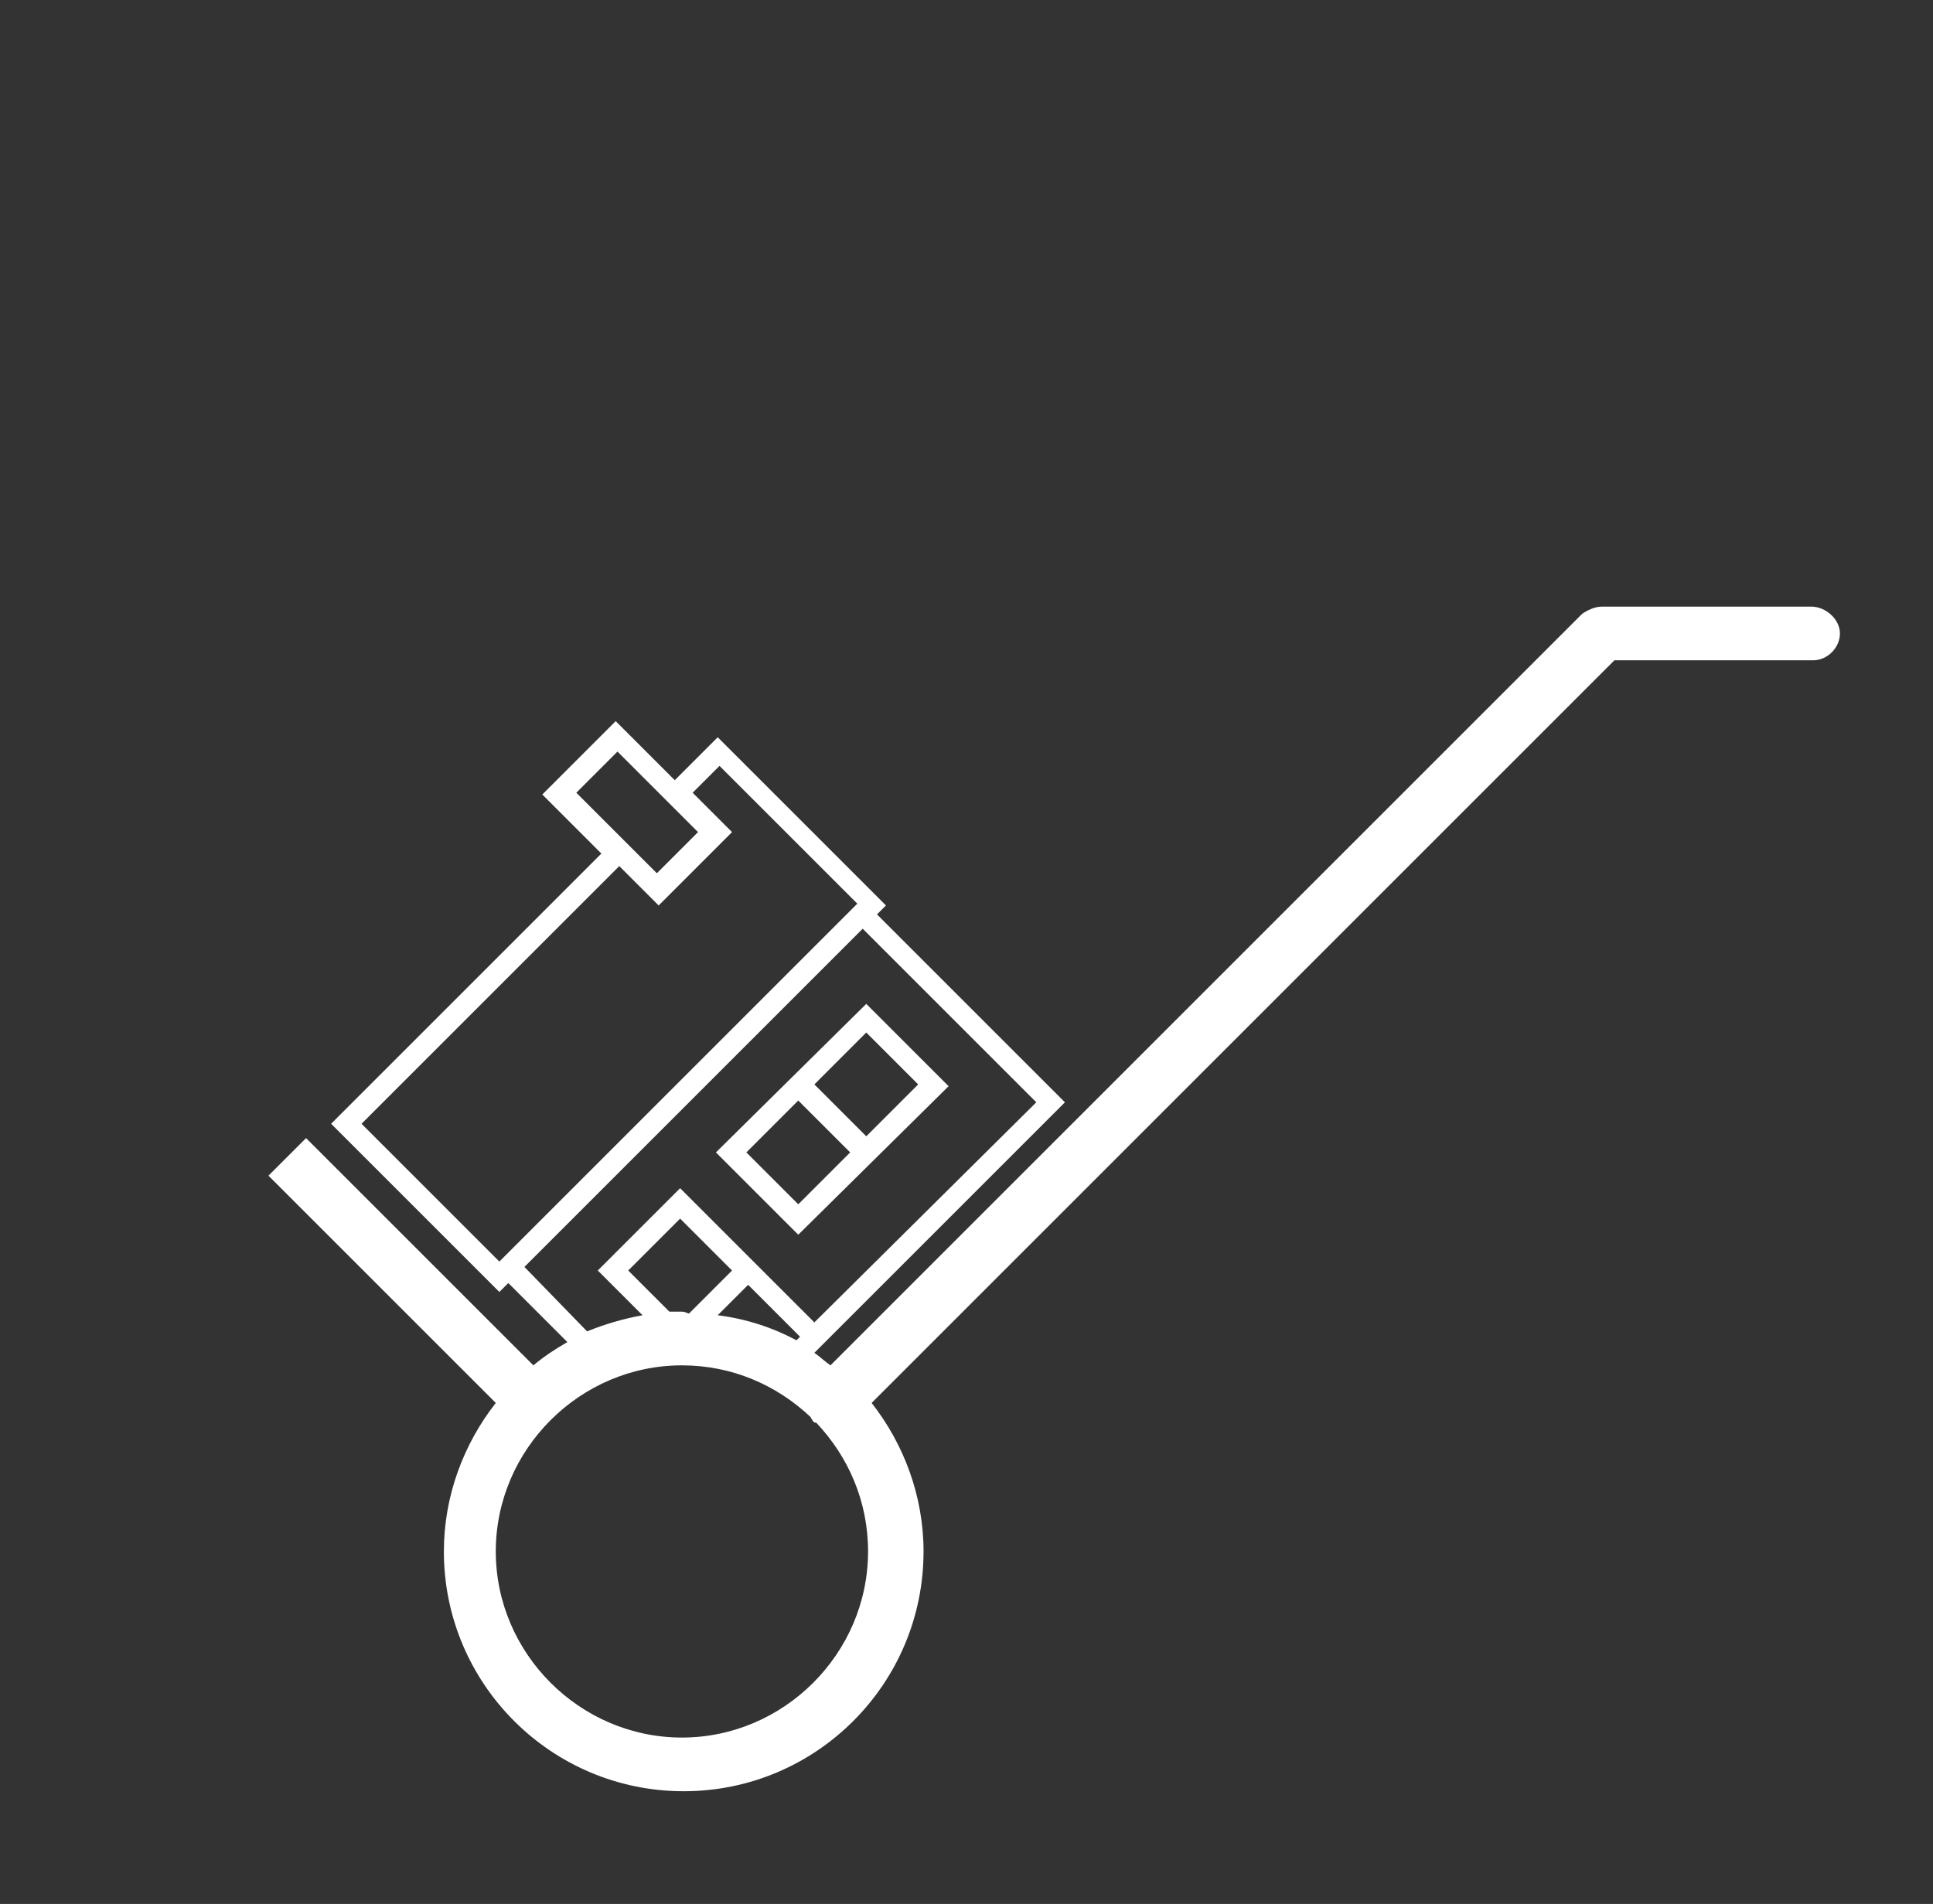 <?xml version="1.0" encoding="utf-8"?>
<!-- Generator: Adobe Illustrator 21.1.0, SVG Export Plug-In . SVG Version: 6.00 Build 0)  -->
<svg version="1.1" id="Layer_1" xmlns="http://www.w3.org/2000/svg" xmlns:xlink="http://www.w3.org/1999/xlink" x="0px" y="0px"
	 viewBox="0 0 108 106.4" style="enable-background:new 0 0 108 106.4;" xml:space="preserve">
<rect x="0" y="0" width="108" height="106.4" fill="#333333" stroke="none"/>
<style type="text/css">
	.st0{fill:#FFFFFF;}
</style>
<g>
	<path class="st0" d="M53,60.7l-4.6-4.6L40,64.4l4.6,4.6L53,60.7z M48.4,57.7l2.9,2.9l-2.9,2.9l-2.9-2.9L48.4,57.7z M41.7,64.4
		l2.9-2.9l2.9,2.9l-2.9,2.9L41.7,64.4z"/>
	<path class="st0" d="M101.2,33.9H89.5c-0.4,0-0.8,0.2-1.1,0.4l-42,42c-0.3-0.2-0.6-0.5-0.9-0.7l14-14L49,51.1l0.5-0.5l-9.4-9.4
		l-2.4,2.4l-3.3-3.3l-4.1,4.1l3.3,3.3L18.5,62.8l9.4,9.4l0.5-0.5l3.3,3.3c-0.7,0.4-1.3,0.8-1.9,1.3L17.1,63.6L15,65.7l12.7,12.7
		c-1.8,2.3-2.9,5.2-2.9,8.3c0,7.4,6,13.4,13.4,13.4s13.4-6,13.4-13.4c0-3.1-1.1-6-2.9-8.3l41.5-41.5h11.1c0.8,0,1.5-0.7,1.5-1.5
		S102,33.9,101.2,33.9z M40.1,73.5l1.7-1.7l2.9,2.9c0,0-0.1,0.1-0.2,0.2C43.2,74.2,41.7,73.7,40.1,73.5z M38.1,73.3
		c-0.2,0-0.4,0-0.7,0L35.1,71l2.9-2.9l2.9,2.9l-2.4,2.4C38.4,73.4,38.3,73.3,38.1,73.3z M32.2,44.3l2.3-2.3l4.5,4.5l-2.3,2.3
		L32.2,44.3z M27.9,70.5l-7.7-7.7l14.4-14.4l2.2,2.2l4.1-4.1l-2.2-2.2l1.5-1.5l7.7,7.7L27.9,70.5z M29.3,70.8l18.9-18.9l9.7,9.7
		L45.5,73.9L38,66.4L33.4,71l2.5,2.5c-1.1,0.2-2.1,0.5-3.1,0.9L29.3,70.8z M38.1,97.1c-5.7,0-10.4-4.7-10.4-10.4s4.7-10.4,10.4-10.4
		c2.8,0,5.3,1.1,7.2,2.9c0,0.1,0.1,0.1,0.1,0.2c0.1,0.1,0.1,0.1,0.2,0.1c1.8,1.9,2.9,4.4,2.9,7.2C48.5,92.4,43.8,97.1,38.1,97.1z"/>
</g>
</svg>
